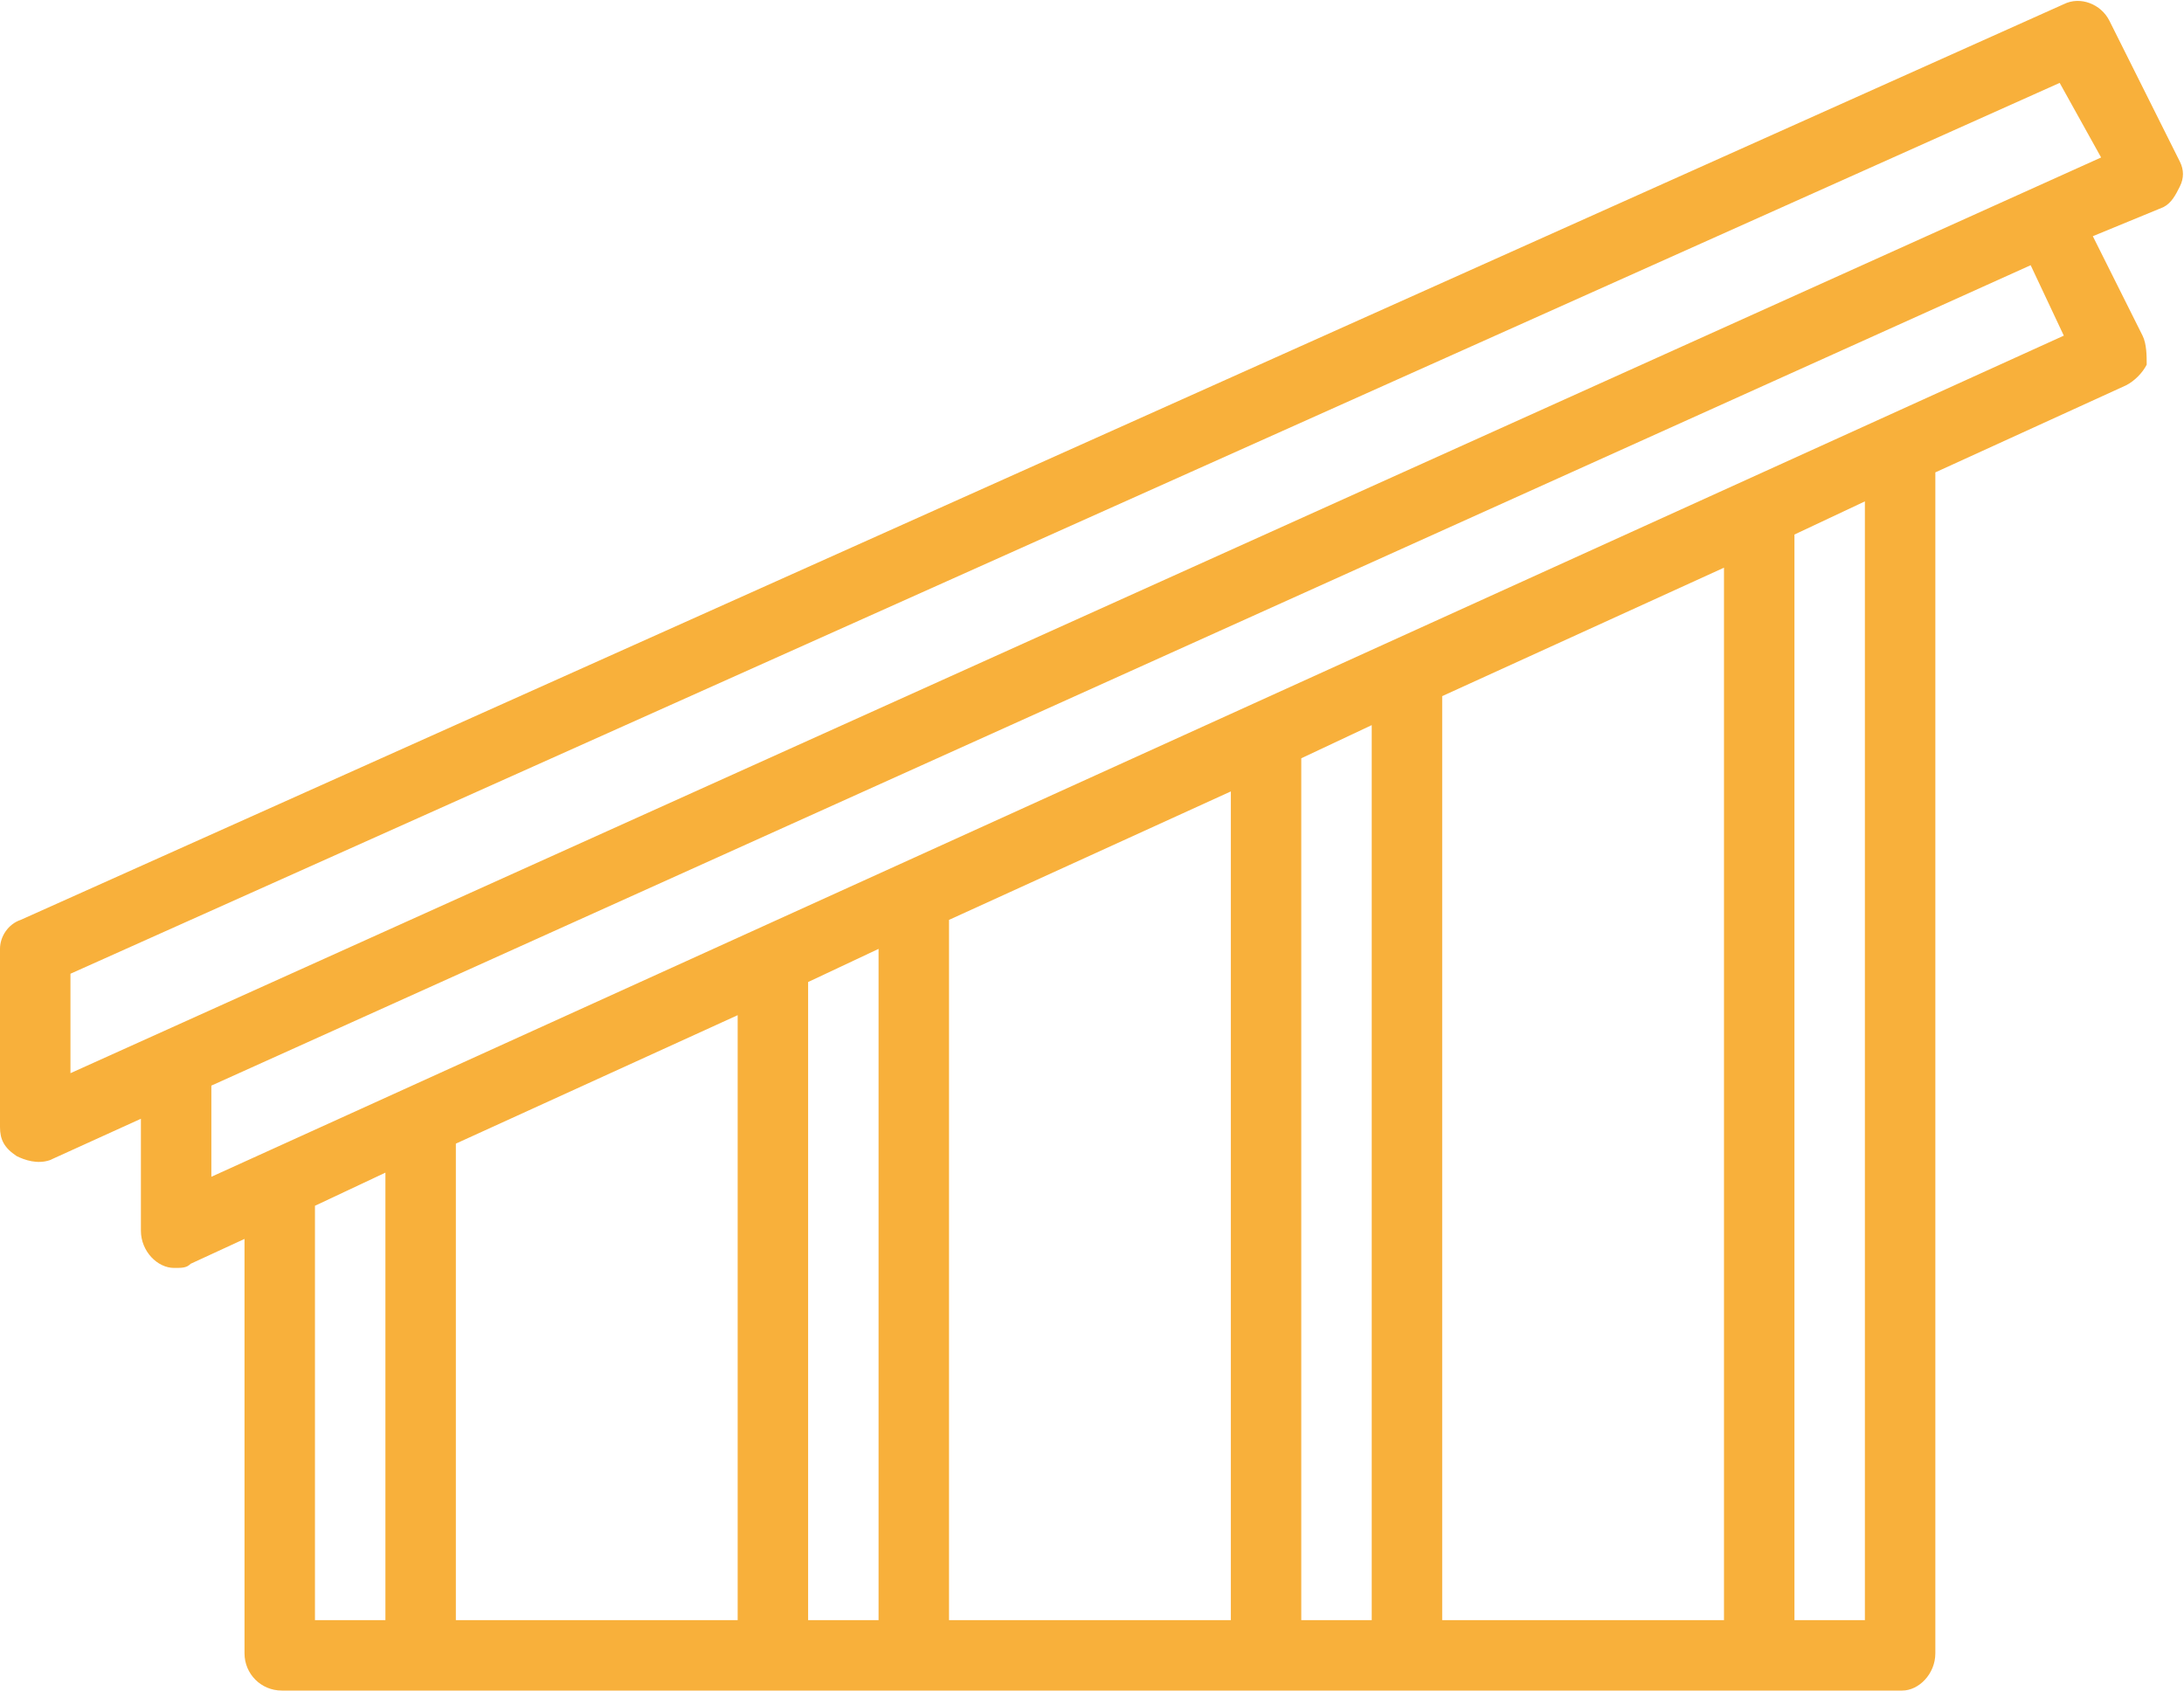 <svg xmlns="http://www.w3.org/2000/svg" xmlns:xlink="http://www.w3.org/1999/xlink" xml:space="preserve" width="5.266mm" height="4.077mm" style="shape-rendering:geometricPrecision; text-rendering:geometricPrecision; image-rendering:optimizeQuality; fill-rule:evenodd; clip-rule:evenodd" viewBox="0 0 527 408"> <defs> <style type="text/css"> <![CDATA[ .fil0 {fill:#F8B03B;fill-rule:nonzero} ]]> </style> </defs> <g id="Warstwa_x0020_1">  <path class="fil0" d="M4 279c2,1 5,2 8,1l22 -10 0 27c0,5 4,9 8,9 2,0 3,0 4,-1l13 -6 0 100c0,5 4,9 9,9l391 0c4,0 8,-4 8,-9l0 -285 46 -21c2,-1 4,-3 5,-5 0,-2 0,-5 -1,-7l-12 -24 17 -7c2,-1 3,-3 4,-5 1,-2 1,-4 0,-6l-17 -34c-2,-4 -7,-6 -11,-4l-493 221c-3,1 -5,4 -5,7l0 43c0,3 1,5 4,7zm89 112l-17 0 0 -100 17 -8 0 108zm85 0l-68 0 0 -115 68 -31 0 146zm34 0l-17 0 0 -154 17 -8 0 162zm85 0l-68 0 0 -169 68 -31 0 200zm34 0l-17 0 0 -208 17 -8 0 216zm85 0l-68 0 0 -223 68 -31 0 254zm34 0l-17 0 0 -262 17 -8 0 270zm-399 -107l0 -22 439 -198 8 17 -447 203zm-34 -49l480 -215 10 18 -490 221 0 -24z"></path> </g> </svg>